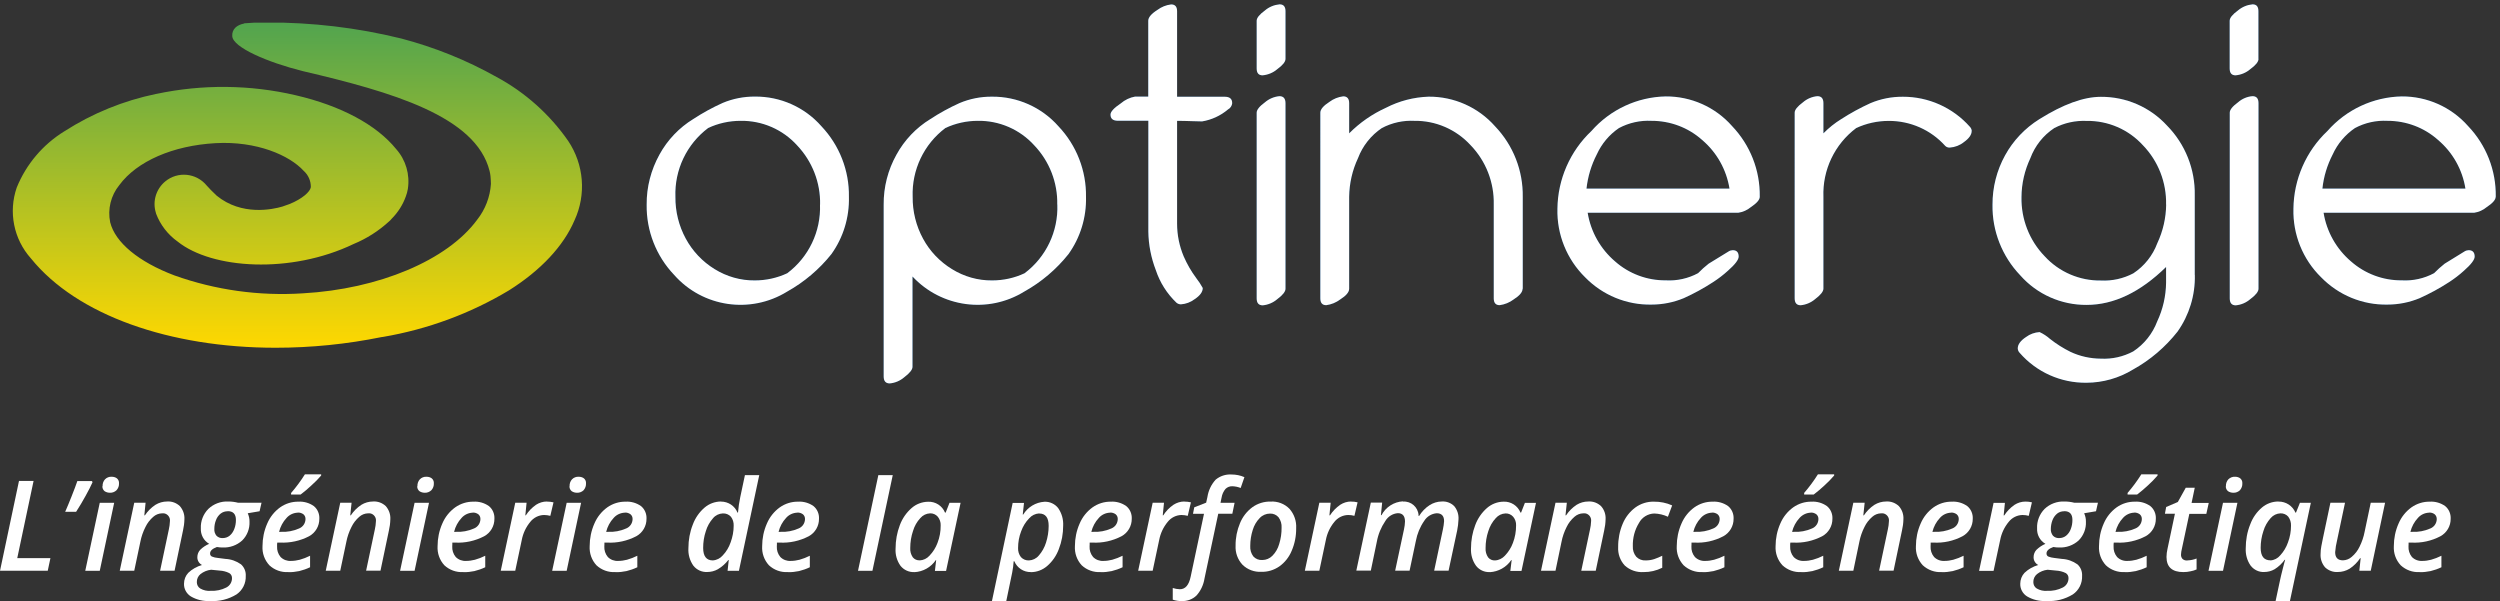 <?xml version="1.0" encoding="UTF-8"?>
<svg id="Calque_1" xmlns="http://www.w3.org/2000/svg" xmlns:xlink="http://www.w3.org/1999/xlink" viewBox="0 0 300 72.14">
  <rect x="0" y="0" width="300" height="72.14" fill="#333333" stroke="none"/>
  <defs>
    <style>
      .cls-1 {
        fill: none;
      }

      .cls-2 {
        fill: #fff;
      }

      .cls-3 {
        fill: url(#Dégradé_sans_nom);
      }

      .cls-4 {
        fill: #00498a;
      }

      .cls-5 {
        clip-path: url(#clippath);
      }
    </style>
    <clipPath id="clippath">
      <path class="cls-1" d="M29.31,2.82c-.89.17-1.49.67-1.44,1.52.08,1.35,4.24,3.14,8.49,4.2,10.64,2.49,20.75,5.4,22.39,11.98.05.2.09.41.11.62.03.29.04.62.05.93-.1,1.57-.68,3.07-1.66,4.31-3.57,4.85-11.78,8.31-20.91,8.82-5.23.34-10.48-.39-15.41-2.15-4.29-1.62-7.11-3.95-7.71-6.38-.32-1.58.08-3.21,1.1-4.46,2.11-2.86,6.42-4.74,11.53-5.03,4.97-.28,8.9,1.47,10.59,3.32.56.5.87,1.21.86,1.96-.08.56-1.05,1.41-2.54,2.02-.28.11-.57.21-.88.31-1.15.34-4.87,1.15-7.88-1.31-.48-.46-.97-.94-1.21-1.23-1.24-1.5-3.46-1.72-4.96-.48-1.1.91-1.55,2.39-1.13,3.75,0,.04.02.08.03.12.51,1.35,1.42,2.52,2.6,3.36,4.12,3.29,13.55,3.9,21.08.29,1.58-.65,3.04-1.58,4.3-2.74.1-.09.2-.18.28-.29.76-.76,1.35-1.68,1.71-2.69.11-.29.19-.59.24-.89.27-1.73-.24-3.49-1.41-4.8-2.35-2.9-6.62-5.19-12.05-6.45-5.49-1.28-11.2-1.33-16.72-.16h-.02c-3.92.81-7.66,2.33-11.02,4.49-2.57,1.58-4.57,3.94-5.71,6.74-1.02,2.94-.37,6.2,1.71,8.52,5.52,6.83,16.71,10.71,29.34,10.71,4.28,0,8.54-.43,12.73-1.28l.17-.02c5.33-.91,10.45-2.79,15.09-5.57,3.84-2.41,6.57-5.33,7.89-8.42,1.43-3.09,1.14-6.7-.76-9.53-2.22-3.19-5.16-5.82-8.59-7.67-3.6-2.02-7.45-3.57-11.45-4.62-5.29-1.3-10.71-1.94-16.15-1.92-.9-.02-1.8.02-2.7.1h0Z"/>
    </clipPath>
    <linearGradient id="Dégradé_sans_nom" data-name="Dégradé sans nom" x1="-47.79" y1="329.26" x2="-47.79" y2="330.26" gradientTransform="translate(3350.7 12892.83) scale(69.36 -39.03)" gradientUnits="userSpaceOnUse">
      <stop offset="0" stop-color="#ffd800"/>
      <stop offset="1" stop-color="#51a44f"/>
    </linearGradient>
  </defs>
  <g id="Groupe_416">
    <g id="Groupe_411">
      <g id="Groupe_65">
        <g class="cls-5">
          <g id="Groupe_64">
            <rect id="Rectangle_64" class="cls-3" x="1" y="2.72" width="69.36" height="39.03"/>
          </g>
        </g>
      </g>
      <g id="Groupe_410">
        <g id="Groupe_404">
          <g id="Groupe_63">
            <g id="Groupe_412">
              <path id="Tracé_216" class="cls-4" d="M101.87,23.63c.06,2.45-.67,4.86-2.1,6.86-1.46,1.83-3.27,3.36-5.31,4.5-4.41,2.72-10.14,1.88-13.57-2.01-2.16-2.27-3.34-5.3-3.29-8.43-.02-2.1.52-4.17,1.54-6.01.96-1.75,2.36-3.22,4.06-4.26,1.12-.73,2.28-1.37,3.5-1.92,1.23-.52,2.56-.78,3.89-.77,3.05-.03,5.97,1.27,7.98,3.56,2.16,2.28,3.35,5.32,3.3,8.46M98.41,24.55c.06-2.64-.93-5.2-2.76-7.11-1.73-1.91-4.2-2.98-6.78-2.94-1.35,0-2.68.29-3.89.86-2.58,1.94-4.05,5.03-3.93,8.26-.02,1.75.41,3.49,1.25,5.03.81,1.49,2,2.75,3.45,3.64,1.45.9,3.12,1.38,4.83,1.36,1.35,0,2.67-.29,3.89-.86,2.58-1.94,4.05-5.02,3.93-8.25"/>
              <path id="Tracé_217" class="cls-2" d="M101.87,23.63c.06,2.45-.67,4.86-2.1,6.86-1.46,1.83-3.27,3.36-5.31,4.5-4.41,2.72-10.14,1.88-13.57-2.01-2.16-2.27-3.34-5.3-3.29-8.43-.02-2.1.52-4.17,1.54-6.01.96-1.75,2.36-3.22,4.06-4.26,1.12-.73,2.28-1.37,3.5-1.92,1.23-.52,2.56-.78,3.89-.77,3.05-.03,5.97,1.27,7.98,3.56,2.16,2.28,3.35,5.32,3.3,8.46ZM98.41,24.55c.06-2.64-.94-5.19-2.76-7.11-1.73-1.91-4.2-2.98-6.78-2.94-1.35,0-2.68.29-3.89.86-2.58,1.94-4.05,5.03-3.93,8.26-.02,1.75.41,3.49,1.25,5.03.81,1.49,2,2.75,3.45,3.64,1.45.9,3.12,1.38,4.83,1.36,1.35,0,2.67-.29,3.89-.86,2.58-1.94,4.05-5.02,3.93-8.25Z"/>
              <path id="Tracé_218" class="cls-4" d="M130.32,23.63c.06,2.45-.67,4.86-2.1,6.86-1.46,1.83-3.26,3.36-5.31,4.5-4.33,2.67-9.94,1.91-13.41-1.81v10.84c0,.33-.33.75-.99,1.25-.49.42-1.09.68-1.74.74-.49,0-.73-.28-.73-.84v-20.61c-.02-2.1.51-4.17,1.54-6.01.96-1.75,2.36-3.22,4.06-4.26,1.12-.73,2.28-1.37,3.5-1.92,1.23-.52,2.55-.78,3.89-.77,3.05-.03,5.97,1.27,7.99,3.56,2.16,2.28,3.35,5.32,3.3,8.47M126.87,24.55c.06-2.64-.94-5.2-2.76-7.11-1.73-1.91-4.2-2.98-6.77-2.94-1.35,0-2.68.3-3.9.87-2.58,1.94-4.05,5.03-3.93,8.26-.02,1.75.41,3.49,1.25,5.03.81,1.5,2.01,2.75,3.46,3.64,1.45.9,3.12,1.38,4.83,1.36,1.35,0,2.68-.29,3.89-.86,2.58-1.94,4.05-5.02,3.93-8.25"/>
              <path id="Tracé_219" class="cls-2" d="M130.32,23.63c.06,2.45-.67,4.86-2.1,6.86-1.46,1.83-3.26,3.36-5.31,4.5-4.33,2.67-9.94,1.91-13.41-1.81v10.84c0,.33-.33.75-.99,1.25-.49.42-1.09.68-1.74.74-.49,0-.73-.28-.73-.84v-20.61c-.02-2.1.51-4.17,1.54-6.01.96-1.75,2.36-3.22,4.06-4.26,1.12-.73,2.28-1.37,3.5-1.92,1.23-.52,2.55-.78,3.89-.77,3.05-.03,5.97,1.27,7.99,3.56,2.16,2.28,3.35,5.32,3.3,8.47ZM126.87,24.55c.06-2.64-.94-5.2-2.76-7.11-1.73-1.91-4.2-2.98-6.77-2.94-1.35,0-2.67.29-3.89.86-2.58,1.94-4.05,5.03-3.93,8.26-.02,1.75.41,3.49,1.25,5.03.81,1.5,2.01,2.75,3.46,3.64,1.45.9,3.12,1.38,4.83,1.36,1.35,0,2.68-.29,3.89-.86,2.58-1.94,4.05-5.02,3.93-8.25Z"/>
              <path id="Tracé_220" class="cls-4" d="M147.87,12.35c-.03.34-.22.63-.52.79-.89.75-1.96,1.24-3.1,1.43-.12,0-.51-.01-1.16-.03s-1.25-.04-1.84-.04v12.34c0,1.35.27,2.68.79,3.92.4.92.9,1.79,1.5,2.6.3.38.56.78.79,1.2,0,.47-.33.92-1,1.36-.47.35-1.03.56-1.62.6-.2,0-.39-.07-.54-.2-1.13-1.08-1.98-2.42-2.47-3.9-.57-1.48-.88-3.05-.9-4.64v-13.29h-3.65c-.59,0-.89-.24-.89-.74,0-.34.41-.79,1.23-1.34.49-.42,1.09-.71,1.72-.82h1.58V2.49c0-.4.37-.84,1.1-1.3.48-.36,1.05-.59,1.65-.66.47,0,.71.27.71.82v10.26h5.72c.6,0,.89.26.89.75"/>
              <path id="Tracé_221" class="cls-2" d="M147.87,12.35c-.03.34-.22.63-.52.79-.89.75-1.96,1.24-3.1,1.43-.12,0-.51-.01-1.16-.03s-1.25-.04-1.84-.04v12.34c0,1.35.27,2.68.79,3.92.4.92.9,1.79,1.5,2.6.3.38.56.78.79,1.2,0,.47-.33.92-1,1.36-.47.35-1.03.56-1.62.6-.2,0-.39-.07-.54-.2-1.13-1.08-1.98-2.42-2.47-3.9-.57-1.48-.88-3.05-.9-4.64v-13.29h-3.65c-.59,0-.89-.24-.89-.74,0-.34.41-.79,1.23-1.34.49-.42,1.09-.71,1.72-.82h1.58V2.49c0-.4.37-.84,1.1-1.3.48-.36,1.05-.59,1.65-.66.47,0,.71.27.71.82v10.26h5.72c.6,0,.89.26.89.75Z"/>
              <path id="Tracé_222" class="cls-4" d="M154.26,7.07c0,.34-.33.75-1,1.24-.49.42-1.11.67-1.75.73-.47,0-.71-.27-.71-.82V2.49c0-.34.33-.75,1-1.24.49-.42,1.11-.67,1.75-.73.47,0,.71.27.71.82v5.73ZM154.26,34.65c0,.34-.33.76-.99,1.25-.49.42-1.1.68-1.74.74-.49,0-.73-.28-.73-.83V13.52c0-.34.33-.76.99-1.24.49-.42,1.1-.68,1.74-.74.48,0,.73.28.73.84v22.28Z"/>
              <path id="Tracé_223" class="cls-2" d="M154.26,7.07c0,.34-.33.75-1,1.24-.49.42-1.11.67-1.75.73-.47,0-.71-.27-.71-.82V2.49c0-.34.33-.75,1-1.24.49-.42,1.11-.67,1.75-.73.47,0,.71.27.71.82v5.73ZM154.26,34.65c0,.34-.33.76-.99,1.25-.49.42-1.1.68-1.74.74-.49,0-.73-.28-.73-.83V13.52c0-.34.33-.76.99-1.24.49-.42,1.1-.68,1.74-.74.48,0,.73.28.73.84v22.28Z"/>
              <path id="Tracé_224" class="cls-4" d="M182.71,34.65c0,.4-.36.83-1.07,1.28-.49.37-1.07.61-1.68.69-.47,0-.71-.27-.71-.82v-11.26c.06-2.65-.94-5.22-2.78-7.12-1.73-1.89-4.19-2.96-6.75-2.92-1.35-.07-2.69.23-3.89.86-1.31.88-2.31,2.14-2.87,3.62-.68,1.45-1.04,3.03-1.06,4.64v11.03c0,.4-.36.83-1.07,1.28-.49.37-1.07.61-1.68.69-.47,0-.71-.27-.71-.82V13.52c0-.4.37-.83,1.1-1.3.48-.36,1.05-.59,1.65-.66.47,0,.71.28.71.82v3.62c1.27-1.28,2.77-2.32,4.42-3.07,1.59-.82,3.33-1.27,5.12-1.33,3.04-.02,5.95,1.27,7.97,3.56,2.18,2.28,3.37,5.32,3.32,8.47v11.03Z"/>
              <path id="Tracé_225" class="cls-2" d="M182.71,34.65c0,.4-.36.83-1.07,1.28-.49.37-1.07.61-1.68.69-.47,0-.71-.27-.71-.82v-11.26c.06-2.65-.94-5.22-2.78-7.12-1.73-1.89-4.19-2.96-6.75-2.92-1.35-.07-2.69.23-3.89.86-1.31.88-2.31,2.14-2.87,3.62-.68,1.45-1.04,3.03-1.06,4.64v11.03c0,.4-.36.83-1.07,1.28-.49.37-1.07.61-1.68.69-.47,0-.71-.27-.71-.82V13.52c0-.4.37-.83,1.1-1.3.48-.36,1.05-.59,1.65-.66.47,0,.71.28.71.82v3.62c1.27-1.28,2.77-2.32,4.42-3.07,1.59-.82,3.33-1.27,5.12-1.33,3.04-.02,5.95,1.27,7.97,3.56,2.18,2.28,3.37,5.32,3.32,8.47v11.03Z"/>
              <path id="Tracé_226" class="cls-4" d="M211.17,23.62c0,.35-.36.76-1.06,1.23-.43.36-.96.6-1.52.68h-18.07c.37,2.28,1.54,4.35,3.29,5.84,1.67,1.48,3.84,2.29,6.07,2.27,1.35.08,2.7-.22,3.89-.86.4-.41.82-.79,1.27-1.14l2.38-1.46c.15-.1.32-.15.5-.16.48,0,.72.26.72.77,0,.37-.42.93-1.27,1.68-.56.51-1.17.98-1.81,1.39-1.12.73-2.29,1.37-3.51,1.92-1.23.51-2.54.77-3.87.77-2.99.06-5.87-1.13-7.96-3.27-2.2-2.16-3.41-5.14-3.33-8.23.04-3.53,1.51-6.9,4.08-9.33,2.26-2.57,5.49-4.08,8.91-4.15,3.04-.02,5.95,1.27,7.96,3.55,2.18,2.28,3.37,5.32,3.32,8.47M207.54,22.63c-.37-2.28-1.53-4.35-3.29-5.84-1.67-1.49-3.84-2.3-6.08-2.29-1.35-.07-2.7.23-3.9.87-1.16.79-2.08,1.89-2.66,3.17-.66,1.28-1.07,2.66-1.23,4.09h17.16Z"/>
              <path id="Tracé_227" class="cls-2" d="M211.17,23.62c0,.35-.36.76-1.06,1.23-.43.36-.96.6-1.52.68h-18.07c.37,2.28,1.54,4.35,3.29,5.84,1.67,1.48,3.84,2.29,6.07,2.27,1.35.08,2.7-.22,3.89-.86.4-.41.82-.79,1.27-1.14l2.38-1.46c.15-.1.32-.15.5-.16.48,0,.72.26.72.77,0,.37-.42.93-1.27,1.68-.56.51-1.17.98-1.81,1.39-1.12.73-2.29,1.37-3.51,1.92-1.23.51-2.54.77-3.87.77-2.99.06-5.87-1.13-7.96-3.27-2.2-2.16-3.41-5.14-3.33-8.23.04-3.53,1.51-6.9,4.08-9.33,2.26-2.57,5.49-4.08,8.91-4.15,3.04-.02,5.95,1.27,7.96,3.55,2.18,2.28,3.38,5.32,3.33,8.47ZM207.54,22.63c-.37-2.28-1.53-4.35-3.29-5.84-1.67-1.49-3.84-2.3-6.08-2.29-1.35-.07-2.7.23-3.9.87-1.16.79-2.08,1.89-2.66,3.17-.66,1.28-1.07,2.66-1.23,4.09h17.16Z"/>
              <path id="Tracé_228" class="cls-4" d="M236.6,15.72c0,.44-.31.89-.93,1.33-.48.39-1.08.62-1.7.66-.2.01-.4-.06-.54-.2-1.73-1.93-4.21-3.02-6.8-3-1.34,0-2.67.29-3.89.86-2.58,1.94-4.05,5.02-3.93,8.25v11.02c0,.34-.34.76-.99,1.25-.49.42-1.1.68-1.74.74-.48,0-.72-.28-.72-.83V13.52c0-.34.33-.75.99-1.24.48-.42,1.09-.68,1.73-.74.49,0,.73.28.73.84v3.62c.64-.65,1.36-1.23,2.14-1.71,1.12-.72,2.29-1.36,3.5-1.91,1.23-.52,2.55-.78,3.89-.77,3.07-.01,6,1.3,8.04,3.6.14.14.22.32.23.52"/>
              <path id="Tracé_229" class="cls-2" d="M236.6,15.72c0,.44-.31.89-.93,1.33-.48.39-1.08.62-1.7.66-.2.01-.4-.06-.54-.2-1.73-1.93-4.21-3.02-6.8-3-1.34,0-2.67.29-3.89.86-2.58,1.94-4.05,5.02-3.93,8.25v11.02c0,.34-.34.76-.99,1.25-.49.42-1.1.68-1.74.74-.48,0-.72-.28-.72-.83V13.52c0-.34.33-.75.99-1.24.48-.42,1.09-.68,1.73-.74.49,0,.73.28.73.84v3.62c.64-.65,1.36-1.23,2.14-1.71,1.12-.72,2.29-1.36,3.5-1.91,1.23-.52,2.55-.78,3.89-.77,3.07-.01,6,1.3,8.04,3.6.14.14.22.33.23.52Z"/>
              <path id="Tracé_230" class="cls-4" d="M263.38,32.98c.06,2.44-.67,4.83-2.08,6.82-1.46,1.85-3.27,3.4-5.33,4.54-1.68,1.03-3.61,1.58-5.58,1.59-3.08.04-6.01-1.27-8.03-3.59-.14-.14-.22-.33-.23-.53,0-.47.33-.93,1-1.37.47-.35,1.03-.55,1.62-.59.45.21.88.49,1.25.82.76.6,1.58,1.12,2.45,1.55,1.14.54,2.39.81,3.65.82,1.35.07,2.69-.23,3.89-.87,1.32-.87,2.32-2.13,2.88-3.61.68-1.45,1.04-3.03,1.06-4.64v-1.88c-3.1,3.03-6.27,4.55-9.54,4.55-3.04.02-5.95-1.27-7.96-3.55-2.18-2.28-3.38-5.32-3.33-8.47-.01-2.07.51-4.12,1.51-5.93.97-1.77,2.39-3.26,4.1-4.33,2.86-1.79,5.32-2.69,7.39-2.69,3.02-.02,5.91,1.23,7.95,3.46,2.18,2.22,3.38,5.23,3.32,8.35v9.57ZM259.93,24.55c.06-2.65-.94-5.22-2.78-7.12-1.73-1.9-4.19-2.96-6.75-2.92-1.35-.06-2.69.23-3.89.86-1.32.87-2.32,2.14-2.87,3.62-.68,1.45-1.05,3.03-1.06,4.64-.06,2.65.94,5.22,2.78,7.12,1.73,1.89,4.19,2.95,6.75,2.91,1.35.07,2.69-.23,3.89-.86,1.32-.87,2.33-2.14,2.88-3.62.68-1.45,1.04-3.03,1.06-4.63"/>
              <path id="Tracé_231" class="cls-2" d="M263.38,32.98c.06,2.44-.67,4.83-2.08,6.82-1.46,1.85-3.27,3.4-5.33,4.54-1.68,1.03-3.61,1.58-5.58,1.59-3.08.04-6.01-1.27-8.03-3.59-.14-.14-.22-.33-.23-.53,0-.47.33-.93,1-1.37.47-.35,1.03-.55,1.62-.59.45.21.88.49,1.25.82.76.6,1.58,1.12,2.45,1.55,1.14.54,2.39.81,3.65.82,1.35.07,2.69-.23,3.89-.87,1.32-.87,2.32-2.13,2.88-3.61.68-1.45,1.04-3.03,1.06-4.64v-1.88c-3.1,3.03-6.27,4.55-9.54,4.55-3.04.02-5.95-1.27-7.96-3.55-2.18-2.28-3.38-5.32-3.33-8.47-.01-2.07.51-4.12,1.51-5.93.97-1.77,2.39-3.26,4.1-4.33,2.86-1.79,5.32-2.69,7.39-2.69,3.02-.02,5.91,1.23,7.95,3.46,2.18,2.22,3.38,5.23,3.32,8.35v9.57ZM259.93,24.55c.06-2.65-.94-5.22-2.78-7.12-1.73-1.9-4.19-2.96-6.75-2.92-1.35-.06-2.69.23-3.89.86-1.32.87-2.32,2.14-2.87,3.62-.68,1.45-1.05,3.03-1.06,4.64-.06,2.65.94,5.22,2.78,7.12,1.73,1.89,4.19,2.95,6.75,2.91,1.35.07,2.69-.23,3.89-.86,1.32-.87,2.33-2.14,2.88-3.62.68-1.45,1.04-3.03,1.06-4.63h0Z"/>
              <path id="Tracé_232" class="cls-4" d="M271.02,7.07c0,.34-.33.75-1,1.24-.49.42-1.1.67-1.75.73-.47,0-.71-.27-.71-.82V2.49c0-.34.33-.75,1-1.24.5-.42,1.11-.67,1.75-.73.47,0,.7.27.7.82v5.73ZM271.02,34.65c0,.34-.33.76-.99,1.25-.49.42-1.09.68-1.74.74-.48,0-.72-.28-.72-.83V13.52c0-.34.33-.76.99-1.24.49-.43,1.1-.69,1.74-.74.48,0,.72.28.72.84v22.28Z"/>
              <path id="Tracé_233" class="cls-2" d="M271.02,7.07c0,.34-.33.75-1,1.24-.49.42-1.1.67-1.75.73-.47,0-.71-.27-.71-.82V2.49c0-.34.33-.75,1-1.24.5-.42,1.11-.67,1.75-.73.47,0,.7.27.7.82v5.73ZM271.02,34.65c0,.34-.33.76-.99,1.25-.49.42-1.09.68-1.74.74-.48,0-.72-.28-.72-.83V13.52c0-.34.33-.76.99-1.24.49-.43,1.1-.69,1.74-.74.48,0,.72.28.72.84v22.28Z"/>
              <path id="Tracé_234" class="cls-4" d="M299.48,23.62c0,.35-.36.76-1.07,1.23-.43.36-.96.6-1.51.68h-18.07c.37,2.28,1.54,4.35,3.29,5.84,1.68,1.48,3.84,2.29,6.08,2.27,1.35.08,2.7-.22,3.89-.86.4-.41.83-.79,1.27-1.14l2.37-1.46c.15-.1.32-.15.5-.16.48,0,.73.26.73.77,0,.37-.42.93-1.27,1.68-.56.51-1.17.98-1.81,1.39-1.12.73-2.3,1.37-3.52,1.92-1.23.51-2.54.77-3.87.77-2.99.06-5.86-1.13-7.95-3.27-2.21-2.16-3.41-5.14-3.33-8.23.04-3.54,1.51-6.9,4.08-9.33,2.26-2.57,5.49-4.08,8.91-4.15,3.04-.02,5.95,1.27,7.97,3.56,2.18,2.28,3.37,5.32,3.32,8.47M295.85,22.63c-.36-2.28-1.53-4.35-3.29-5.84-1.67-1.49-3.84-2.3-6.08-2.29-1.35-.07-2.7.23-3.89.87-1.16.79-2.09,1.89-2.67,3.17-.66,1.28-1.08,2.66-1.23,4.09h17.15Z"/>
              <path id="Tracé_235" class="cls-2" d="M299.48,23.62c0,.35-.36.76-1.07,1.23-.43.36-.96.6-1.51.68h-18.07c.37,2.28,1.54,4.35,3.29,5.84,1.68,1.48,3.84,2.29,6.08,2.27,1.35.08,2.7-.22,3.89-.86.4-.41.83-.79,1.27-1.14l2.37-1.46c.15-.1.32-.15.5-.16.48,0,.73.26.73.77,0,.37-.42.93-1.27,1.68-.56.51-1.17.98-1.81,1.39-1.12.73-2.3,1.37-3.52,1.92-1.23.51-2.54.77-3.87.77-2.99.06-5.86-1.13-7.95-3.27-2.21-2.16-3.41-5.14-3.33-8.23.04-3.54,1.51-6.9,4.08-9.33,2.26-2.57,5.49-4.08,8.91-4.15,3.04-.02,5.95,1.27,7.97,3.56,2.18,2.28,3.37,5.32,3.32,8.47ZM295.85,22.63c-.36-2.28-1.53-4.35-3.29-5.84-1.67-1.49-3.84-2.3-6.08-2.29-1.35-.07-2.7.23-3.89.87-1.16.79-2.09,1.89-2.67,3.17-.66,1.28-1.08,2.66-1.23,4.09h17.15Z"/>
              <g id="Groupe_413">
                <rect id="Rectangle_63" class="cls-1" x="1" width="299" height="69.13"/>
              </g>
            </g>
          </g>
        </g>
      </g>
    </g>
    <g id="Groupe_403">
      <path id="Tracé_237" class="cls-2" d="M0,68.5l2.28-10.79h1.75l-1.96,9.27h3.98l-.32,1.51H0Z"/>
      <path id="Tracé_238" class="cls-2" d="M11.04,57.72l.06.16c-.18.41-.45.94-.82,1.61s-.74,1.3-1.15,1.93h-1.31c.21-.47.47-1.1.78-1.88s.54-1.39.68-1.81h1.76Z"/>
      <path id="Tracé_239" class="cls-2" d="M11.97,68.5h-1.74l1.74-8.16h1.73l-1.73,8.16ZM12.31,58.33c-.01-.3.09-.59.29-.81.21-.22.51-.33.81-.31.23,0,.45.06.63.2.17.15.26.37.24.59.02.3-.09.6-.3.83-.21.2-.49.31-.78.3-.23,0-.46-.06-.65-.19-.18-.15-.28-.37-.26-.6"/>
      <path id="Tracé_240" class="cls-2" d="M19.21,68.5l1.05-4.96c.07-.32.12-.64.13-.97.07-.46-.25-.9-.71-.97-.08-.01-.16-.01-.24,0-.39.01-.76.16-1.05.42-.39.34-.71.75-.93,1.21-.29.57-.5,1.17-.62,1.8l-.73,3.46h-1.74l1.74-8.16h1.36l-.15,1.51h.07c.33-.5.76-.93,1.26-1.26.42-.26.91-.4,1.41-.4.57-.04,1.12.17,1.53.56.38.44.58,1.01.54,1.59-.01.45-.07.9-.17,1.34l-1.01,4.82h-1.74Z"/>
      <path id="Tracé_241" class="cls-2" d="M31.38,60.34l-.23,1.01-1.42.24c.14.32.22.66.21,1.01.04.84-.28,1.67-.88,2.26-.64.58-1.49.88-2.35.84-.23,0-.46-.02-.68-.06-.55.2-.82.46-.82.77-.01.17.08.32.23.38.22.09.44.14.68.16l.94.12c.67.03,1.31.26,1.86.65.39.35.6.86.57,1.38.04.89-.38,1.73-1.11,2.23-.95.58-2.05.86-3.16.79-.81.05-1.62-.14-2.32-.55-.52-.33-.84-.9-.82-1.52,0-.49.18-.96.51-1.31.46-.44,1.03-.76,1.65-.94-.35-.18-.57-.54-.56-.94,0-.33.12-.64.34-.88.31-.31.68-.55,1.08-.72-.66-.38-1.04-1.1-1-1.86-.04-.87.29-1.71.9-2.33.64-.61,1.5-.93,2.39-.89.4,0,.79.05,1.18.15h2.83ZM25.33,68.37c-.46.05-.9.23-1.27.52-.29.24-.45.59-.44.97,0,.31.15.6.41.76.38.22.82.32,1.25.28.65.03,1.3-.1,1.88-.4.43-.22.69-.66.68-1.14,0-.24-.12-.47-.33-.59-.36-.18-.76-.28-1.16-.3l-1.01-.1ZM27.32,61.35c-.3,0-.6.09-.84.28-.25.2-.45.47-.56.78-.14.34-.2.7-.2,1.07-.02.29.07.58.26.81.2.2.47.3.75.28.3,0,.6-.1.83-.29.25-.21.43-.48.55-.79.14-.35.2-.72.2-1.1,0-.7-.33-1.05-.98-1.05"/>
      <path id="Tracé_242" class="cls-2" d="M34.59,68.65c-.84.05-1.66-.25-2.27-.82-.57-.62-.87-1.44-.82-2.29,0-.94.19-1.86.57-2.72.33-.78.87-1.45,1.55-1.94.64-.45,1.4-.69,2.19-.68.66-.04,1.31.15,1.85.53.45.37.69.94.66,1.52.01.87-.46,1.68-1.23,2.1-1.08.56-2.29.82-3.5.76h-.32l-.02.23v.22c-.03.47.12.92.42,1.28.33.33.78.5,1.24.47.36,0,.71-.05,1.06-.14.43-.12.84-.28,1.24-.48v1.38c-.42.2-.85.35-1.3.46-.43.09-.88.14-1.32.13M35.72,61.52c-.51.02-1,.25-1.33.63-.44.47-.75,1.05-.9,1.67h.22c.74.04,1.49-.1,2.17-.4.46-.18.77-.62.78-1.12.01-.22-.07-.43-.24-.58-.2-.15-.45-.23-.7-.21M34.93,59.16c.61-.7,1.16-1.45,1.66-2.24h1.95v.14c-.36.42-.75.82-1.17,1.19-.41.39-.84.75-1.29,1.09h-1.15v-.18Z"/>
      <path id="Tracé_243" class="cls-2" d="M43.93,68.5l1.05-4.96c.07-.32.12-.64.13-.97.07-.46-.25-.9-.71-.97-.08-.01-.16-.01-.24,0-.39.01-.76.16-1.05.42-.39.34-.71.75-.93,1.21-.29.57-.5,1.17-.62,1.8l-.73,3.46h-1.74l1.74-8.16h1.36l-.16,1.51h.07c.33-.5.76-.93,1.26-1.26.42-.26.91-.4,1.41-.4.57-.04,1.12.17,1.53.56.38.44.58,1.01.54,1.59-.01.45-.07.9-.17,1.33l-1.01,4.82h-1.74Z"/>
      <path id="Tracé_244" class="cls-2" d="M49.75,68.5h-1.74l1.74-8.16h1.73l-1.73,8.16ZM50.09,58.33c-.01-.3.09-.59.29-.81.21-.22.51-.33.81-.31.23,0,.45.06.63.2.17.15.26.37.24.59.02.3-.09.6-.3.83-.21.2-.49.31-.78.3-.23,0-.46-.06-.65-.19-.18-.15-.28-.37-.26-.6"/>
      <path id="Tracé_245" class="cls-2" d="M55.59,68.65c-.84.05-1.66-.25-2.27-.82-.57-.62-.86-1.45-.81-2.29,0-.94.19-1.86.57-2.72.33-.78.87-1.45,1.55-1.94.64-.45,1.4-.69,2.19-.68.66-.04,1.31.15,1.85.53.45.37.69.94.66,1.52.01.87-.46,1.68-1.23,2.1-1.08.56-2.29.83-3.5.76h-.32v.23s-.01.22-.01.22c-.03.46.12.92.42,1.28.33.33.78.5,1.24.47.36,0,.71-.05,1.06-.14.43-.12.84-.28,1.24-.48v1.38c-.42.2-.85.35-1.3.46-.43.09-.88.14-1.32.13M56.72,61.52c-.51.02-1,.25-1.33.63-.44.47-.75,1.05-.9,1.67h.21c.74.04,1.49-.1,2.17-.4.46-.18.77-.62.78-1.12.01-.22-.07-.43-.24-.58-.2-.15-.45-.23-.7-.21"/>
      <path id="Tracé_246" class="cls-2" d="M65.62,60.19c.27,0,.54.03.8.09l-.38,1.62c-.25-.06-.5-.1-.75-.1-.65.01-1.26.32-1.66.83-.52.63-.87,1.38-1.02,2.18l-.78,3.68h-1.74l1.74-8.16h1.36l-.15,1.51h.06c.32-.5.74-.93,1.23-1.27.39-.25.84-.39,1.3-.39"/>
      <path id="Tracé_247" class="cls-2" d="M68,68.5h-1.74l1.74-8.16h1.73l-1.73,8.16ZM68.35,58.33c-.01-.3.09-.59.29-.81.21-.22.51-.33.81-.31.23,0,.45.06.63.2.17.15.26.37.24.59.02.3-.09.6-.29.83-.21.2-.49.31-.78.3-.23,0-.46-.06-.65-.19-.18-.15-.28-.37-.26-.6"/>
      <path id="Tracé_248" class="cls-2" d="M73.84,68.65c-.84.05-1.66-.25-2.27-.82-.57-.62-.86-1.45-.81-2.29,0-.94.19-1.86.57-2.72.33-.78.87-1.45,1.55-1.94.64-.45,1.4-.69,2.19-.68.66-.04,1.31.15,1.85.53.45.37.69.94.66,1.52.01.87-.46,1.68-1.23,2.1-1.08.56-2.29.83-3.5.76h-.32v.23s-.01.22-.01.22c-.03.46.12.92.42,1.28.33.33.78.5,1.24.47.36,0,.71-.05,1.06-.14.43-.12.84-.28,1.24-.48v1.38c-.42.2-.85.35-1.3.46-.43.09-.88.14-1.32.13M74.97,61.52c-.51.02-1,.25-1.33.63-.44.47-.75,1.05-.9,1.67h.22c.74.04,1.49-.1,2.17-.4.46-.18.77-.62.78-1.12.01-.22-.07-.43-.24-.58-.2-.15-.45-.23-.7-.21"/>
      <path id="Tracé_249" class="cls-2" d="M86.52,60.19c.87,0,1.65.51,1.98,1.32h.06c.05-.62.14-1.24.27-1.85l.56-2.64h1.72l-2.44,11.48h-1.36l.14-1.3h-.05c-.35.45-.77.82-1.26,1.11-.39.22-.83.33-1.28.33-.64.03-1.25-.25-1.65-.75-.44-.62-.65-1.37-.6-2.12,0-.97.17-1.93.53-2.83.29-.79.78-1.49,1.41-2.03.55-.47,1.24-.72,1.96-.73M85.53,67.25c.47-.03.9-.25,1.2-.6.43-.45.75-.99.95-1.58.23-.63.36-1.3.36-1.97.02-.39-.09-.77-.32-1.08-.24-.28-.61-.43-.98-.41-.45.02-.88.22-1.17.57-.4.45-.7.98-.87,1.56-.22.65-.32,1.33-.32,2.01,0,1,.39,1.5,1.16,1.5"/>
      <path id="Tracé_250" class="cls-2" d="M94.54,68.65c-.84.05-1.66-.25-2.27-.82-.57-.62-.86-1.45-.81-2.29,0-.94.19-1.86.57-2.72.33-.78.87-1.45,1.55-1.94.64-.45,1.4-.69,2.19-.68.66-.04,1.31.15,1.85.53.45.37.69.94.66,1.52.01.87-.46,1.68-1.23,2.1-1.08.56-2.29.83-3.5.76h-.32v.23s-.01.22-.01.22c-.03.46.12.92.42,1.28.33.33.78.5,1.24.47.36,0,.71-.05,1.06-.14.43-.12.84-.28,1.24-.48v1.38c-.42.2-.85.35-1.3.46-.43.09-.88.14-1.32.13M95.66,61.52c-.51.02-1,.25-1.33.63-.44.47-.75,1.05-.9,1.67h.22c.74.04,1.49-.1,2.17-.4.46-.18.77-.62.78-1.12.01-.22-.07-.43-.24-.58-.2-.15-.45-.23-.7-.21"/>
      <path id="Tracé_251" class="cls-2" d="M104.69,68.5h-1.73l2.44-11.48h1.73l-2.44,11.48Z"/>
      <path id="Tracé_252" class="cls-2" d="M109.71,68.65c-.63.03-1.24-.25-1.64-.74-.44-.61-.65-1.35-.6-2.1,0-.95.17-1.9.51-2.79.29-.79.78-1.5,1.41-2.05.54-.48,1.25-.75,1.98-.76.88-.04,1.7.48,2.03,1.3h.08l.46-1.17h1.33l-1.74,8.17h-1.34l.15-1.3h-.04c-.58.86-1.54,1.4-2.58,1.45M110.35,67.25c.46-.02.89-.23,1.19-.57.42-.44.75-.96.96-1.53.26-.67.39-1.38.38-2.1.02-.38-.11-.75-.35-1.05-.23-.26-.56-.41-.91-.4-.46.02-.88.22-1.18.57-.41.44-.71.97-.88,1.55-.22.65-.33,1.34-.33,2.03-.03.4.08.79.3,1.12.2.25.51.39.83.37"/>
      <path id="Tracé_253" class="cls-2" d="M123.71,68.65c-.87.02-1.66-.5-1.99-1.3h-.08c-.03.46-.09.92-.18,1.37l-.71,3.42h-1.72l2.49-11.79h1.36l-.15,1.39h.06c.55-.89,1.49-1.46,2.54-1.53.64-.03,1.26.26,1.65.76.43.62.64,1.36.6,2.11,0,.96-.17,1.92-.52,2.81-.29.79-.77,1.49-1.41,2.04-.55.47-1.24.73-1.96.73M124.69,61.61c-.46.03-.89.24-1.19.59-.43.44-.75.97-.96,1.55-.25.64-.37,1.32-.37,2-.02.4.1.79.34,1.1.25.27.6.42.97.4.45-.02.88-.23,1.17-.58.4-.45.69-.98.87-1.55.21-.65.32-1.34.32-2.02,0-.99-.38-1.48-1.14-1.48"/>
      <path id="Tracé_254" class="cls-2" d="M132.07,68.65c-.84.05-1.66-.25-2.27-.82-.57-.62-.86-1.45-.81-2.29,0-.94.19-1.86.57-2.72.33-.78.87-1.45,1.55-1.94.64-.45,1.4-.69,2.19-.68.66-.04,1.31.15,1.85.53.45.37.69.94.66,1.52.01.87-.46,1.68-1.23,2.1-1.08.56-2.29.83-3.5.76h-.32v.23s-.01.22-.01.22c-.03.46.12.92.42,1.28.33.33.78.5,1.24.47.36,0,.71-.05,1.06-.14.43-.12.84-.28,1.24-.48v1.38c-.42.2-.85.35-1.3.46-.43.09-.88.14-1.32.13M133.19,61.52c-.51.02-1,.25-1.33.63-.44.47-.75,1.05-.9,1.67h.22c.74.04,1.49-.1,2.17-.4.46-.18.77-.62.78-1.12.01-.22-.07-.43-.24-.58-.2-.15-.45-.23-.7-.21"/>
      <path id="Tracé_255" class="cls-2" d="M142.11,60.19c.27,0,.54.03.8.09l-.38,1.62c-.25-.06-.5-.1-.75-.1-.65.01-1.26.32-1.66.83-.52.63-.87,1.38-1.02,2.18l-.78,3.68h-1.74l1.74-8.16h1.36l-.15,1.51h.06c.32-.5.74-.94,1.23-1.27.39-.25.84-.39,1.3-.39"/>
      <path id="Tracé_256" class="cls-2" d="M141.83,72.13c-.37.01-.75-.05-1.1-.17v-1.4c.27.09.56.14.85.15.66,0,1.09-.5,1.3-1.51l1.6-7.54h-1.32l.15-.78,1.43-.56.15-.68c.12-.78.46-1.5.99-2.08.53-.44,1.2-.66,1.89-.62.54,0,1.07.1,1.56.32l-.45,1.3c-.32-.13-.66-.2-1-.21-.3-.01-.6.1-.82.32-.25.3-.41.66-.47,1.04l-.13.63h1.69l-.27,1.31h-1.69l-1.65,7.77c-.12.76-.45,1.48-.97,2.05-.47.45-1.11.68-1.76.66"/>
      <path id="Tracé_257" class="cls-2" d="M155.54,63.39c.01.93-.17,1.86-.54,2.71-.31.75-.82,1.4-1.48,1.87-.64.44-1.39.67-2.17.65-.83.04-1.65-.26-2.25-.85-.58-.62-.88-1.45-.83-2.3-.01-.92.17-1.84.53-2.69.31-.76.82-1.42,1.48-1.91.64-.46,1.41-.7,2.2-.68.84-.05,1.66.26,2.25.86.57.64.86,1.48.81,2.33M153.79,63.32c.03-.44-.1-.88-.36-1.24-.25-.3-.64-.47-1.03-.45-.46,0-.91.19-1.23.53-.39.4-.68.89-.84,1.43-.2.62-.3,1.27-.3,1.93-.03.45.1.89.37,1.25.27.3.67.46,1.08.43.45,0,.88-.18,1.2-.5.39-.39.67-.88.82-1.41.2-.64.3-1.31.29-1.99"/>
      <path id="Tracé_258" class="cls-2" d="M162.11,60.19c.27,0,.54.02.8.09l-.38,1.62c-.24-.07-.5-.1-.75-.1-.65.01-1.26.32-1.66.83-.52.63-.87,1.38-1.02,2.18l-.78,3.68h-1.74l1.74-8.16h1.36l-.15,1.51h.07c.32-.5.74-.93,1.23-1.27.39-.25.84-.39,1.3-.39"/>
      <path id="Tracé_259" class="cls-2" d="M168.36,60.19c.97-.07,1.8.66,1.87,1.63,0,.03,0,.07,0,.1h.06c.32-.52.75-.97,1.26-1.3.44-.28.95-.44,1.47-.44.56-.04,1.1.17,1.49.56.37.45.55,1.02.51,1.59-.02.45-.07.9-.16,1.33l-1.03,4.82h-1.73l1.05-4.96c.07-.32.12-.65.14-.98,0-.63-.3-.95-.89-.95-.61.05-1.17.39-1.49.91-.51.73-.85,1.56-1.01,2.43l-.75,3.55h-1.73l1.06-4.96c.07-.31.11-.62.12-.94,0-.66-.29-1-.86-1-.62.05-1.18.4-1.5.94-.51.75-.86,1.6-1.02,2.49l-.72,3.46h-1.74l1.74-8.16h1.36l-.15,1.51h.07c.51-.97,1.5-1.61,2.6-1.66"/>
      <path id="Tracé_260" class="cls-2" d="M178.77,68.65c-.64.03-1.25-.25-1.64-.75-.44-.61-.65-1.35-.61-2.1,0-.95.17-1.9.51-2.79.29-.79.78-1.5,1.41-2.05.55-.48,1.25-.75,1.98-.76.89-.04,1.7.48,2.04,1.31h.07l.46-1.17h1.33l-1.74,8.17h-1.34l.16-1.3h-.05c-.58.86-1.54,1.39-2.57,1.45M179.4,67.25c.46-.02.88-.23,1.19-.57.42-.44.75-.96.96-1.53.26-.67.38-1.38.38-2.1.02-.38-.11-.75-.35-1.04-.23-.26-.56-.41-.91-.4-.46.02-.88.22-1.18.57-.41.44-.71.97-.89,1.55-.22.65-.33,1.34-.33,2.03-.03.4.08.79.3,1.12.2.25.51.39.83.37"/>
      <path id="Tracé_261" class="cls-2" d="M189.75,68.5l1.05-4.96c.07-.32.12-.64.13-.97.07-.46-.25-.9-.71-.97-.08-.01-.16-.01-.24,0-.39.01-.76.16-1.05.42-.39.34-.71.75-.93,1.21-.29.57-.5,1.17-.62,1.8l-.72,3.46h-1.74l1.74-8.16h1.36l-.16,1.51h.07c.33-.5.76-.93,1.26-1.26.42-.26.91-.4,1.41-.4.57-.04,1.12.17,1.53.56.39.44.58,1.01.54,1.59-.01.45-.07.9-.17,1.34l-1.01,4.82h-1.74Z"/>
      <path id="Tracé_262" class="cls-2" d="M197.22,68.65c-.82.05-1.63-.23-2.24-.78-.56-.6-.85-1.41-.8-2.23-.01-.95.17-1.9.54-2.78.32-.78.85-1.46,1.52-1.96.65-.47,1.43-.72,2.23-.7.76-.01,1.5.14,2.19.45l-.51,1.36c-.51-.24-1.07-.37-1.63-.39-.77.02-1.48.45-1.84,1.13-.52.84-.77,1.81-.74,2.8-.03.46.12.91.41,1.26.3.31.72.47,1.14.44.35,0,.69-.05,1.02-.16.33-.11.65-.25.96-.4v1.44c-.7.35-1.47.53-2.25.52"/>
      <path id="Tracé_263" class="cls-2" d="M204.3,68.65c-.84.05-1.65-.25-2.27-.82-.57-.62-.87-1.44-.82-2.29,0-.94.19-1.86.57-2.72.33-.78.87-1.45,1.55-1.94.64-.45,1.4-.69,2.19-.68.66-.04,1.31.15,1.85.53.45.37.69.94.66,1.52.01.87-.46,1.68-1.23,2.1-1.08.57-2.29.83-3.5.76h-.32v.23s-.01.22-.01.22c-.03.46.12.92.42,1.28.33.33.78.5,1.25.47.36,0,.71-.05,1.05-.14.43-.12.84-.28,1.24-.48v1.38c-.42.2-.85.35-1.3.46-.44.09-.88.14-1.33.13M205.43,61.52c-.51.02-1,.25-1.33.63-.44.47-.75,1.05-.9,1.67h.21c.74.04,1.49-.1,2.17-.4.46-.18.77-.62.78-1.12.01-.22-.07-.43-.24-.58-.2-.15-.45-.23-.7-.21"/>
      <path id="Tracé_264" class="cls-2" d="M216.16,68.65c-.84.05-1.66-.25-2.27-.82-.57-.62-.87-1.44-.82-2.29,0-.94.19-1.86.57-2.72.33-.78.87-1.45,1.55-1.94.64-.45,1.4-.69,2.19-.68.66-.04,1.31.15,1.85.53.45.37.69.94.66,1.52.01.87-.46,1.68-1.23,2.1-1.08.56-2.29.83-3.5.76h-.32l-.02.23v.22c-.03.46.12.92.42,1.28.33.33.78.5,1.25.47.36,0,.71-.05,1.06-.14.43-.12.84-.28,1.24-.48v1.38c-.42.2-.85.35-1.3.46-.43.09-.88.14-1.32.13M217.28,61.52c-.51.02-.99.25-1.33.63-.44.47-.75,1.05-.9,1.67h.21c.74.04,1.49-.1,2.17-.4.46-.18.77-.62.78-1.12.01-.22-.07-.43-.24-.58-.2-.15-.45-.23-.7-.21M216.49,59.16c.61-.7,1.16-1.45,1.66-2.24h1.95v.14c-.36.42-.75.82-1.16,1.19-.41.38-.84.75-1.29,1.09h-1.15v-.18Z"/>
      <path id="Tracé_265" class="cls-2" d="M225.49,68.5l1.05-4.96c.07-.32.12-.64.13-.97.07-.46-.25-.9-.71-.97-.08-.01-.16-.01-.24,0-.39.01-.76.16-1.05.42-.39.34-.71.75-.93,1.21-.29.57-.5,1.17-.62,1.8l-.72,3.46h-1.74l1.74-8.16h1.36l-.16,1.51h.07c.33-.5.76-.93,1.26-1.26.42-.26.91-.4,1.41-.4.57-.04,1.12.17,1.53.56.39.44.58,1.01.54,1.59-.01.45-.07.9-.17,1.33l-1.01,4.82h-1.74Z"/>
      <path id="Tracé_266" class="cls-2" d="M233,68.65c-.84.05-1.65-.25-2.27-.82-.57-.62-.87-1.44-.82-2.29,0-.94.19-1.86.57-2.72.33-.78.87-1.45,1.55-1.94.64-.45,1.4-.69,2.19-.68.66-.04,1.31.15,1.85.53.45.37.69.94.66,1.52.01.87-.46,1.68-1.23,2.1-1.08.57-2.29.83-3.5.76h-.32v.23s-.01.22-.01.22c-.03.46.12.92.42,1.28.33.33.78.5,1.25.47.36,0,.71-.05,1.05-.14.43-.12.84-.28,1.24-.48v1.38c-.42.2-.85.35-1.3.46-.44.09-.88.14-1.33.13M234.12,61.52c-.51.02-1,.25-1.33.63-.44.47-.75,1.05-.9,1.67h.21c.74.04,1.49-.1,2.17-.4.46-.18.77-.62.78-1.12.01-.22-.07-.43-.24-.58-.2-.15-.45-.23-.7-.21"/>
      <path id="Tracé_267" class="cls-2" d="M243.03,60.19c.27,0,.54.02.8.09l-.38,1.62c-.24-.07-.5-.1-.75-.1-.65.01-1.26.32-1.66.83-.52.63-.87,1.38-1.02,2.18l-.79,3.69h-1.74l1.74-8.16h1.36l-.15,1.51h.07c.32-.5.74-.93,1.23-1.27.39-.25.84-.39,1.3-.39"/>
      <path id="Tracé_268" class="cls-2" d="M251.75,60.34l-.23,1.01-1.42.24c.14.32.22.66.21,1.01.04.84-.28,1.67-.88,2.26-.64.58-1.49.88-2.35.84-.23,0-.46-.02-.68-.06-.55.2-.82.46-.82.77-.01.16.08.32.23.38.22.08.44.14.68.16l.94.12c.67.03,1.31.26,1.86.65.39.35.59.86.56,1.38.04.89-.38,1.73-1.11,2.23-.95.58-2.05.86-3.17.79-.81.05-1.62-.14-2.32-.55-.52-.32-.84-.9-.82-1.52,0-.49.18-.96.51-1.31.46-.44,1.03-.76,1.65-.94-.35-.18-.57-.54-.56-.94,0-.33.12-.64.34-.88.31-.3.68-.55,1.08-.72-.66-.38-1.04-1.1-1-1.86-.04-.87.29-1.71.9-2.33.64-.61,1.51-.93,2.39-.89.4,0,.79.05,1.18.15h2.83ZM245.71,68.37c-.46.05-.91.23-1.27.52-.29.24-.45.59-.44.97,0,.31.15.6.41.76.38.22.82.32,1.25.28.65.03,1.3-.1,1.88-.4.43-.22.69-.66.68-1.14,0-.24-.12-.47-.33-.59-.36-.18-.76-.28-1.17-.3l-1.01-.1ZM247.7,61.35c-.31,0-.6.09-.84.28-.25.21-.44.47-.56.78-.13.34-.2.7-.2,1.07-.02.29.08.58.26.81.2.2.47.3.75.28.3,0,.6-.1.83-.29.25-.21.44-.48.55-.79.14-.35.2-.72.2-1.1,0-.7-.33-1.05-.98-1.05"/>
      <path id="Tracé_269" class="cls-2" d="M254.97,68.65c-.84.05-1.66-.25-2.27-.82-.57-.62-.87-1.44-.82-2.29,0-.94.19-1.86.57-2.72.33-.78.87-1.45,1.55-1.94.64-.45,1.4-.69,2.19-.68.66-.04,1.31.15,1.85.53.45.37.69.94.66,1.52.01.87-.46,1.68-1.23,2.1-1.08.56-2.29.83-3.5.76h-.32l-.02.23v.22c-.03.46.12.92.42,1.28.33.33.78.5,1.25.47.36,0,.71-.05,1.06-.14.43-.12.84-.28,1.24-.48v1.38c-.42.2-.85.35-1.3.46-.43.09-.88.14-1.32.13M256.09,61.52c-.51.02-.99.25-1.33.63-.44.47-.75,1.05-.9,1.67h.21c.74.04,1.49-.1,2.17-.4.46-.18.77-.62.78-1.12.01-.22-.07-.43-.24-.58-.2-.15-.45-.23-.7-.21M255.3,59.16c.61-.7,1.16-1.45,1.66-2.24h1.95v.14c-.36.42-.75.82-1.16,1.19-.41.38-.84.75-1.29,1.09h-1.15v-.18Z"/>
      <path id="Tracé_270" class="cls-2" d="M262.48,67.25c.38-.01.76-.09,1.11-.23v1.31c-.22.1-.46.18-.7.22-.29.07-.59.1-.89.1-1.35,0-2.02-.61-2.02-1.82,0-.32.05-.65.12-.97l.89-4.21h-1.2l.15-.81,1.4-.6.95-1.71h1.08l-.38,1.82h2.06l-.29,1.31h-2.04l-.9,4.22c-.06.22-.09.45-.1.68-.01.19.06.37.18.51.15.14.36.2.56.19"/>
      <path id="Tracé_271" class="cls-2" d="M266.76,68.5h-1.74l1.74-8.16h1.73l-1.73,8.16ZM267.11,58.33c-.01-.3.09-.59.29-.81.21-.21.51-.33.81-.31.23,0,.45.06.63.2.17.15.26.37.24.59.02.3-.09.6-.29.83-.21.2-.49.31-.78.3-.23,0-.46-.06-.65-.19-.18-.15-.28-.37-.26-.6"/>
      <path id="Tracé_272" class="cls-2" d="M273.43,60.19c.88-.01,1.68.51,2.02,1.32h.07l.47-1.17h1.31l-2.51,11.79h-1.72l.55-2.58c.06-.27.16-.72.32-1.33.15-.61.25-.96.28-1.04h-.06c-.33.45-.74.84-1.21,1.13-.38.22-.81.33-1.25.33-.63.03-1.23-.26-1.62-.76-.43-.61-.63-1.35-.59-2.1,0-.98.17-1.95.54-2.86.29-.79.78-1.49,1.42-2.03.55-.46,1.24-.71,1.96-.71M272.45,67.25c.46-.03.88-.25,1.17-.6.42-.45.74-.99.94-1.57.24-.64.36-1.31.36-1.99.02-.39-.1-.78-.33-1.09-.23-.27-.58-.41-.93-.4-.46.02-.88.22-1.18.57-.4.45-.7.97-.87,1.55-.22.65-.33,1.33-.33,2.02,0,1,.39,1.5,1.18,1.5"/>
      <path id="Tracé_273" class="cls-2" d="M281.4,60.34l-.95,4.5c-.12.47-.19.94-.23,1.42,0,.65.31.98.94.98.39-.01.76-.16,1.05-.42.39-.33.71-.74.93-1.2.29-.58.5-1.19.62-1.83l.73-3.46h1.72l-1.72,8.16h-1.37l.16-1.51h-.06c-.33.5-.76.93-1.26,1.26-.43.26-.92.4-1.42.4-.56.04-1.12-.17-1.53-.56-.38-.44-.58-1.02-.54-1.61,0-.31.03-.62.09-.92.06-.3.12-.6.18-.91l.91-4.31h1.74Z"/>
      <path id="Tracé_274" class="cls-2" d="M290.35,68.65c-.84.05-1.65-.25-2.27-.82-.57-.62-.87-1.44-.82-2.29,0-.94.19-1.86.57-2.72.33-.78.87-1.45,1.55-1.94.64-.45,1.4-.69,2.19-.68.66-.04,1.31.15,1.85.53.45.37.69.94.66,1.52.01.87-.46,1.68-1.23,2.1-1.08.57-2.29.83-3.5.76h-.32v.23s-.01.22-.01.22c-.03.46.12.92.41,1.28.33.33.78.5,1.25.47.36,0,.71-.05,1.05-.14.43-.12.84-.28,1.24-.48v1.38c-.42.2-.85.35-1.3.46-.44.09-.88.14-1.33.13M291.48,61.52c-.51.02-1,.25-1.33.63-.44.47-.75,1.05-.9,1.67h.21c.74.04,1.49-.1,2.17-.4.46-.18.77-.62.78-1.12.01-.22-.08-.44-.24-.58-.2-.16-.45-.23-.7-.21"/>
    </g>
  </g>
</svg>